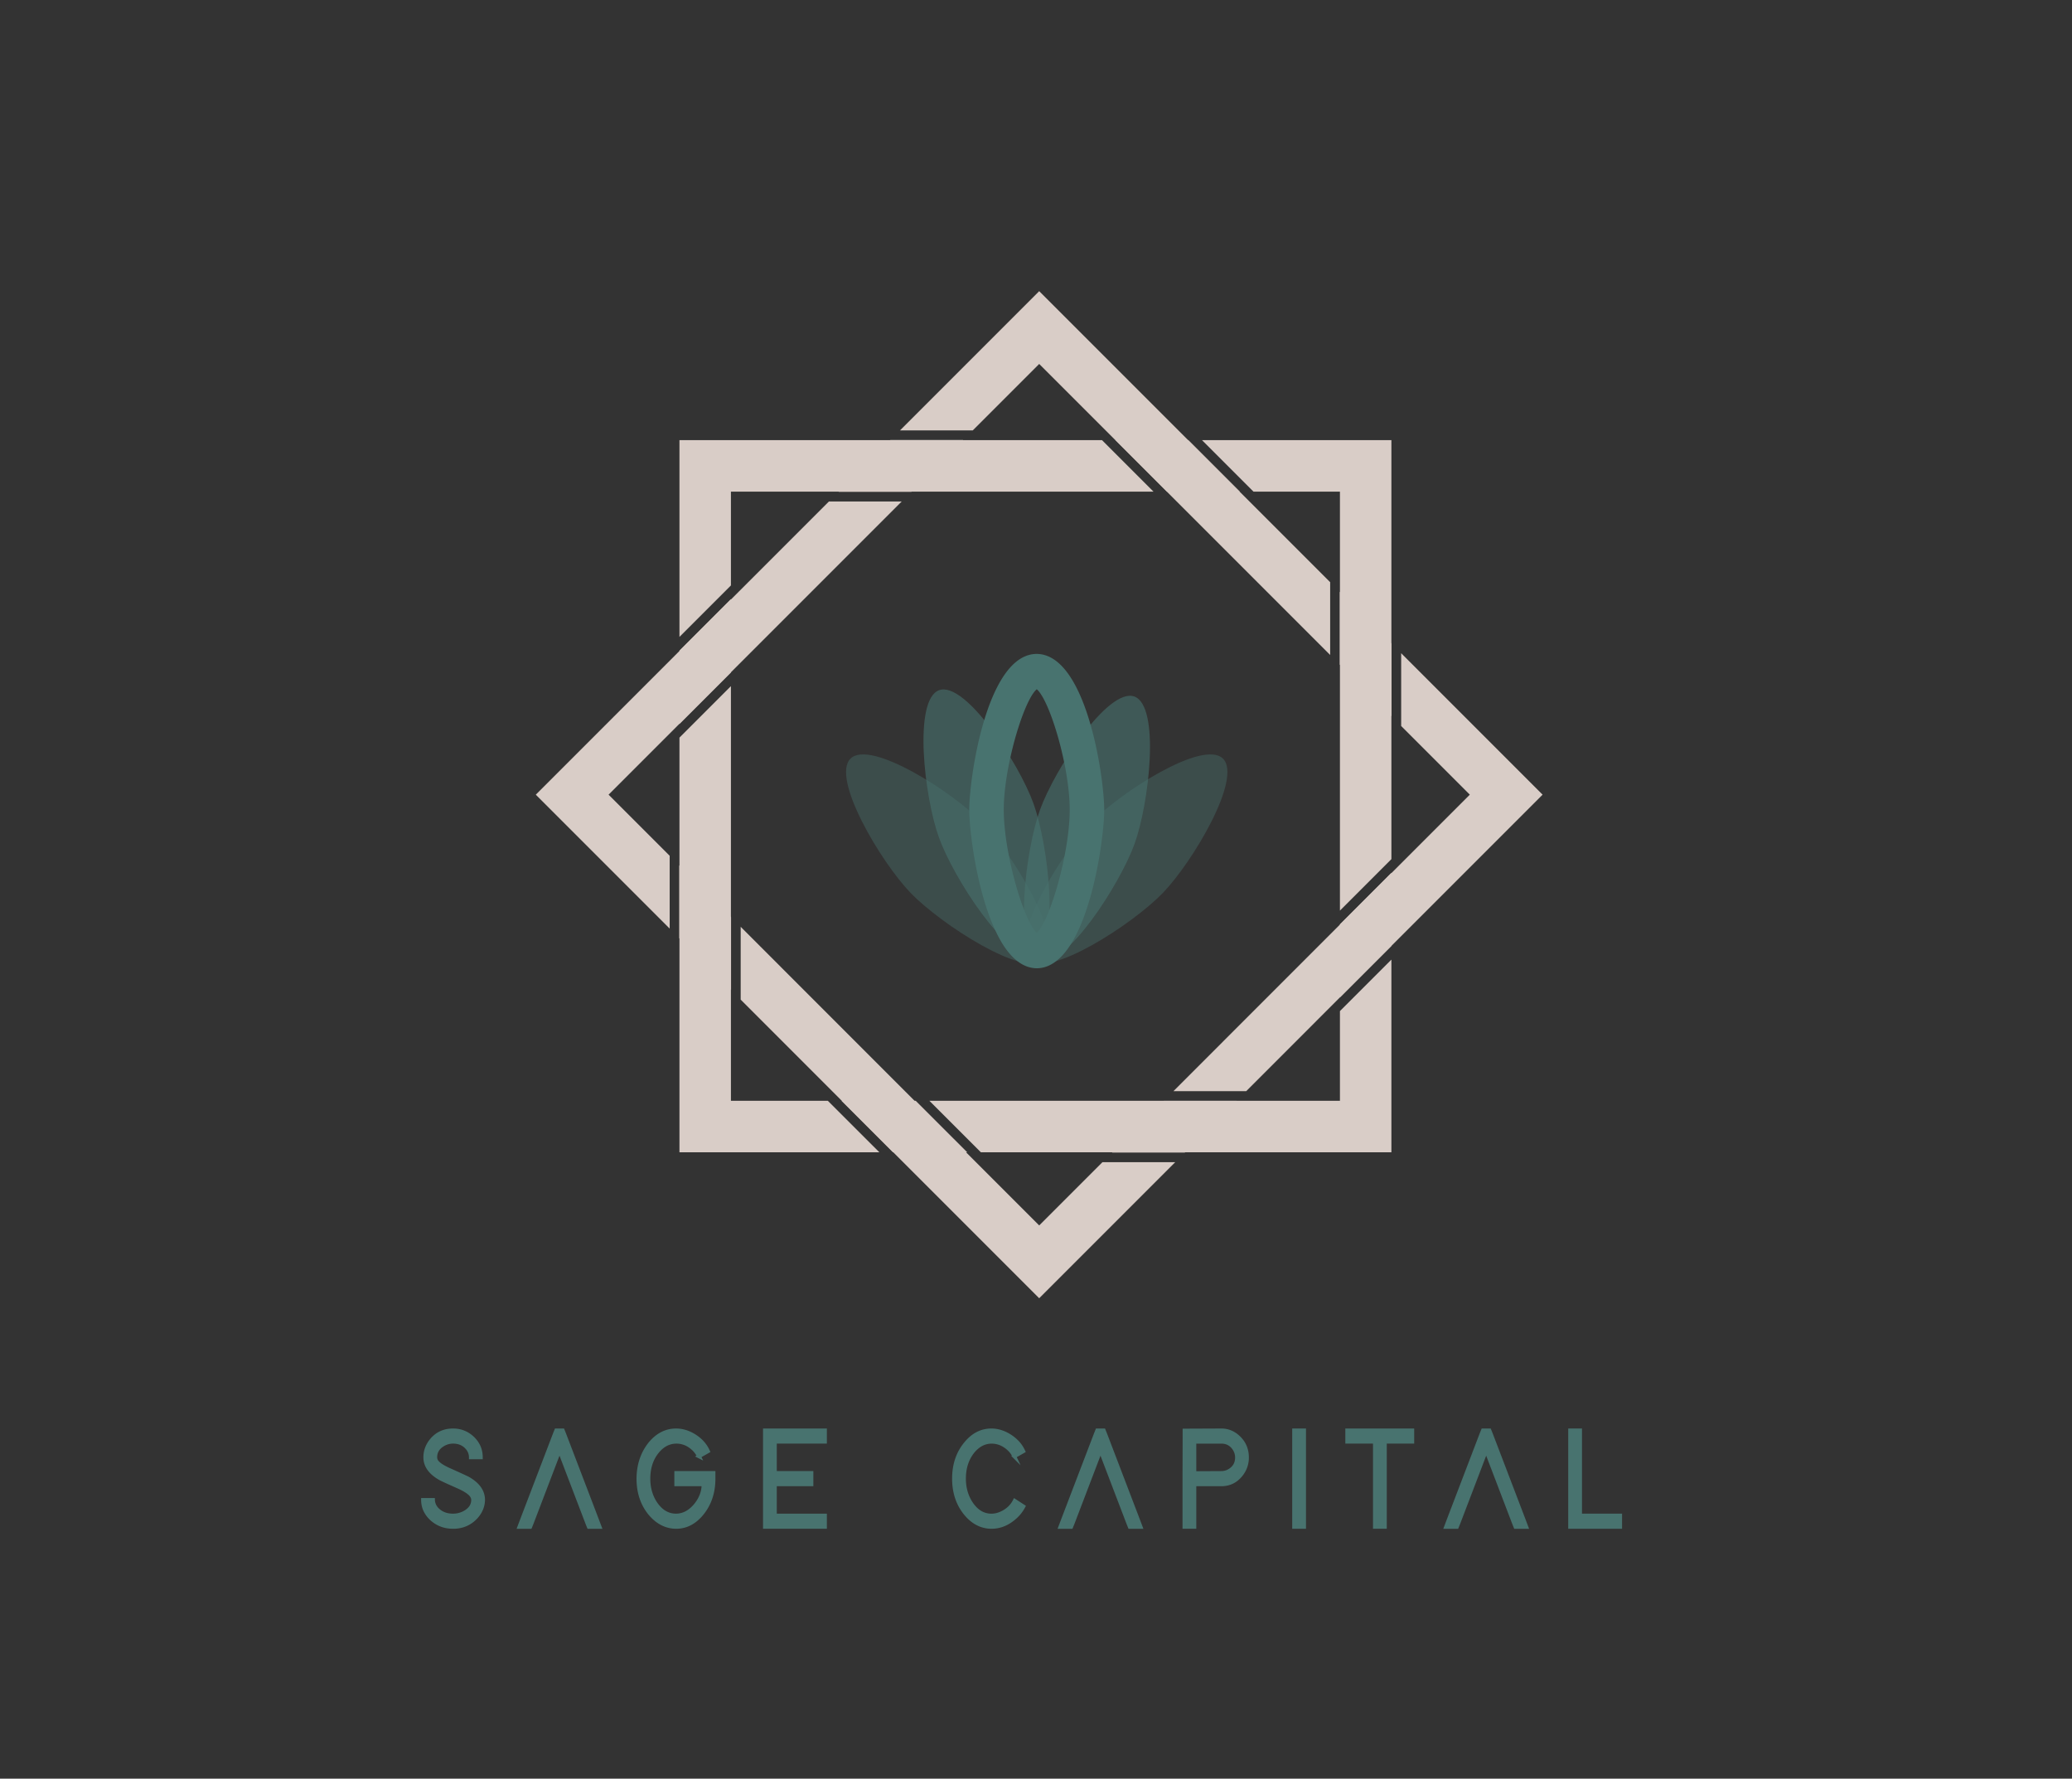 <?xml version="1.0" encoding="UTF-8"?>
<svg data-bbox="71.045 47.844 201.072 208.552" xmlns="http://www.w3.org/2000/svg" viewBox="0 0 348 298.667" height="298.667" width="348" data-type="ugc">
    <rect x="0" y="0" width="348" height="298.667" fill="#333333" stroke="none"/>
    <g>
        <defs>
            <clipPath id="816c374c-1991-472b-a24e-7c142548861b" clipPathUnits="userSpaceOnUse">
                <path d="M87.544 134.3c0 47.75 38.706 86.458 86.457 86.458 47.748 0 86.456-38.708 86.456-86.457S221.749 47.844 174 47.844c-47.75 0-86.457 38.708-86.457 86.457"/>
            </clipPath>
            <clipPath id="fe34d839-2cd6-4709-b30c-39aad91de5f4" clipPathUnits="userSpaceOnUse">
                <path d="M-146.592 138.639h261v-224h-261Z"/>
            </clipPath>
            <clipPath id="92d911bf-8c2d-4ebc-b133-318902432664" clipPathUnits="userSpaceOnUse">
                <path d="M-149.69 55.432h261v-224h-261Z"/>
            </clipPath>
            <clipPath id="89beab3f-42e8-40c2-9fa1-aa716ff6ca5a" clipPathUnits="userSpaceOnUse">
                <path d="M-13.926 18.657H1.946v-33.341h-15.872z"/>
            </clipPath>
            <clipPath id="48fc7b5c-f6e9-435d-a9f5-18c4b2ab58b3" clipPathUnits="userSpaceOnUse">
                <path d="M0 .001h348v298.666H0Z"/>
            </clipPath>
            <clipPath id="eb9462db-4a50-4d52-88fb-2df376961a73" clipPathUnits="userSpaceOnUse">
                <path d="M-17.48 17.465H8.148V-8.906H-17.48z"/>
            </clipPath>
            <clipPath id="ae589c67-df4c-452e-9bcb-23fafe107651" clipPathUnits="userSpaceOnUse">
                <path d="M0 .001h348v298.666H0Z"/>
            </clipPath>
            <clipPath id="f6fd3acf-11dc-4b09-ae1b-2979aa6cce38" clipPathUnits="userSpaceOnUse">
                <path d="M-1.946 18.656h15.871v-33.34H-1.946z"/>
            </clipPath>
            <clipPath id="b50af655-7873-4ac8-80d4-b6b6072e208c" clipPathUnits="userSpaceOnUse">
                <path d="M0 .001h348v298.666H0Z"/>
            </clipPath>
            <clipPath id="f39a82e0-5a78-4e3f-a57b-776bd96b39fd" clipPathUnits="userSpaceOnUse">
                <path d="M-8.149 17.465h25.628V-8.906H-8.149z"/>
            </clipPath>
            <clipPath id="6568393c-35d1-4cb9-b37f-5494341e65dd" clipPathUnits="userSpaceOnUse">
                <path d="M0 .001h348v298.666H0Z"/>
            </clipPath>
            <clipPath id="b00f1ff8-74cf-402b-8976-72adb73e4d86" clipPathUnits="userSpaceOnUse">
                <path d="M-130.596 86.8h261v-224h-261Z"/>
            </clipPath>
            <clipPath id="dc142b37-0c50-41af-bd4b-58ac56391857" clipPathUnits="userSpaceOnUse">
                <path d="M-59.31 183.534h261v-224h-261Z"/>
            </clipPath>
            <clipPath id="f3f6ac9c-ee13-47cd-8331-481174479f9a" clipPathUnits="userSpaceOnUse">
                <path d="M-66.787 192.295h261v-224h-261Z"/>
            </clipPath>
            <clipPath id="5bebf109-61d3-400b-b337-954bc646d1bb" clipPathUnits="userSpaceOnUse">
                <path d="M-85.18 185.501h261v-224h-261Z"/>
            </clipPath>
            <clipPath id="bb8dba3b-e096-44a6-a741-ce063bb0ce19" clipPathUnits="userSpaceOnUse">
                <path d="M-103.92 180.138h261v-224h-261Z"/>
            </clipPath>
            <clipPath id="fa450ef5-9111-4a83-b223-26e39be00de2" clipPathUnits="userSpaceOnUse">
                <path d="M-128.922 189.72h261v-224h-261Z"/>
            </clipPath>
            <clipPath id="c7f05150-33b4-4340-967b-313650416be0" clipPathUnits="userSpaceOnUse">
                <path d="M-134.933 192.295h261v-224h-261Z"/>
            </clipPath>
            <clipPath id="f6910080-9870-41f7-9557-8842fd73c902" clipPathUnits="userSpaceOnUse">
                <path d="M-149.193 186.216h261v-224h-261Z"/>
            </clipPath>
            <clipPath id="f7fd878a-7de7-42d6-9661-4f1046926d63" clipPathUnits="userSpaceOnUse">
                <path d="M-163.011 180.138h261v-224h-261Z"/>
            </clipPath>
            <clipPath id="f7071a82-b53d-455e-954b-e6cfd85cd19a" clipPathUnits="userSpaceOnUse">
                <path d="M-177.271 180.138h261v-224h-261Z"/>
            </clipPath>
            <clipPath id="b5b0f3a7-ab12-4236-9998-6868cf3933d3" clipPathUnits="userSpaceOnUse">
                <path d="M-183.518 192.295h261v-224h-261Z"/>
            </clipPath>
            <clipPath id="fc97f10c-d85a-4098-8a80-bebc20cdc5cb" clipPathUnits="userSpaceOnUse">
                <path d="M-197.778 180.138h261v-224h-261Z"/>
            </clipPath>
            <radialGradient id="38dd1591-df6e-4f19-bdde-3279ee4ba96d" spreadMethod="pad" gradientTransform="scale(64.843 -64.843)rotate(-30.001 -2.541 -4.706)" gradientUnits="userSpaceOnUse" r="1" cy="0" cx="0" fy="0" fx="0">
                <stop offset="0" stop-color="#ffffff"/>
                <stop offset=".241" stop-color="#ffffff"/>
                <stop offset=".631" stop-opacity="0" stop-color="#ffffff"/>
                <stop offset=".747" stop-opacity="0" stop-color="#ffffff"/>
                <stop offset="1" stop-opacity="0" stop-color="#ffffff"/>
                <stop offset="1" stop-opacity="0" stop-color="#ffffff"/>
            </radialGradient>
            <radialGradient id="52d38261-d2a2-4ab1-a969-5e48d1e47356" spreadMethod="pad" gradientTransform="scale(64.843 -64.843)rotate(-30.001 -2.541 -4.706)" gradientUnits="userSpaceOnUse" r="1" cy="0" cx="0" fy="0" fx="0">
                <stop offset="0" stop-color="#fff icc-color(sRGB IEC61966-2 .1,1,1,1)"/>
                <stop offset=".241" stop-color="#fff icc-color(sRGB IEC61966-2 .1,1,1,1)"/>
                <stop offset=".631" stop-color="#1295c6 icc-color(sRGB IEC61966-2 .1,.071,.584,.776)"/>
                <stop offset=".747" stop-color="#195378 icc-color(sRGB IEC61966-2 .1,.098,.325,.471)"/>
                <stop offset="1" stop-color="#195378 icc-color(sRGB IEC61966-2 .1,.098,.325,.471)"/>
                <stop offset="1" stop-color="#195378 icc-color(sRGB IEC61966-2 .1,.098,.325,.471)"/>
            </radialGradient>
            <mask id="f0aecfbc-25ee-411c-94d5-5150c777e413" height="1" width="1" y="0" x="0" maskUnits="userSpaceOnUse">
                <path d="M-32768 32767h65535v-65535h-65535Z" fill="url(#38dd1591-df6e-4f19-bdde-3279ee4ba96d)"/>
            </mask>
        </defs>
        <g clip-path="url(#816c374c-1991-472b-a24e-7c142548861b)" mask="url(#f0aecfbc-25ee-411c-94d5-5150c777e413)">
            <path transform="matrix(1.333 0 0 -1.333 0 298.667)" d="M65.658 123.275c0-35.812 29.03-64.843 64.843-64.843 35.811 0 64.842 29.031 64.842 64.843s-29.031 64.843-64.842 64.843c-35.813 0-64.843-29.031-64.843-64.843" fill="url(#52d38261-d2a2-4ab1-a969-5e48d1e47356)"/>
        </g>
        <path clip-path="url(#fe34d839-2cd6-4709-b30c-39aad91de5f4)" transform="matrix(1.333 0 0 -1.333 195.456 184.852)" d="m0 0-.012-.012-6.486-6.485-.012-.013h9.171l.012.013L9.159-.012 9.171 0Zm-34.448 83.243-.036-.036-6.486-6.486h9.171l6.486 6.486.037.036zm-7.74-7.74L-79.121 38.57l16.869-16.869v9.171l-7.698 7.698 36.933 36.933zm-18.833-45.861-.019.017v-9.171l.019-.018 6.485-6.486.018-.018v9.172zM-7.723-7.722l-7.97-7.97-9.196 9.195-6.486 6.485-21.93 21.937v-9.171l12.76-12.766 6.485-6.485 18.367-18.367L1.449-7.722zm37.637 64.113V47.22l8.649-8.65-9.88-9.881-6.486-6.485L1.218 1.219h9.172l11.807 11.814 6.486 6.486L47.734 38.57zm-7.735 7.734v-9.171l6.522-6.522v9.172zm-37.872 37.873-17.542-17.542h9.171l8.371 8.371 36.66-36.661v9.172z" fill="#d9cdc7"/>
        <path clip-path="url(#92d911bf-8c2d-4ebc-b133-318902432664)" transform="matrix(1.333 0 0 -1.333 199.587 73.909)" d="M0 0h-9.171l6.485-6.486h9.171zm-34.351-83.219h-9.353l6.486-6.485h9.353zM19.1-71.92v-11.299h-51.729l6.485-6.485h51.729v24.269zm-64.525-11.299h-12.208v52.233l-6.486-6.487v-52.231h25.185zm-18.694 56.712v-9.244l6.486 6.486v9.244zM-10.875 0h-53.244v-24.785l6.486 6.485v11.814h53.244ZM19.1-60.985v-9.213l6.485 6.485v9.214zM1.721 0l6.486-6.486H19.1v-52.778l6.485 6.487V0Z" fill="#d9cdc7"/>
        <g clip-path="url(#48fc7b5c-f6e9-435d-a9f5-18c4b2ab58b3)" opacity=".6">
            <path clip-path="url(#89beab3f-42e8-40c2-9fa1-aa716ff6ca5a)" transform="matrix(1.333 0 0 -1.333 190.55 141.703)" d="M0 0c-1.847-5.113-8.706-15.763-11.998-14.595l-.008.003c-3.279 1.206-1.748 13.78.099 18.894S-3.321 19.733-.028 18.565l.008-.003C3.259 17.356 1.847 5.113 0 0" fill="#48736f"/>
        </g>
        <g clip-path="url(#ae589c67-df4c-452e-9bcb-23fafe107651)" opacity=".4">
            <path clip-path="url(#eb9462db-4a50-4d52-88fb-2df376961a73)" transform="matrix(1.333 0 0 -1.333 195.29 149.957)" d="M0 0c-3.778-3.91-14.393-10.82-16.92-8.407l-.006.006c-2.498 2.442 4.044 13.288 7.822 17.198 3.778 3.909 14.149 10.567 16.676 8.154l.006-.006C10.076 14.503 3.778 3.909 0 0" fill="#48736f"/>
        </g>
        <g clip-path="url(#b50af655-7873-4ac8-80d4-b6b6072e208c)" opacity=".6">
            <path clip-path="url(#f6fd3acf-11dc-4b09-ae1b-2979aa6cce38)" transform="matrix(1.333 0 0 -1.333 157.699 140.638)" d="M0 0c1.847-5.113 8.706-15.763 11.999-14.595l.007.003c3.279 1.206 1.748 13.78-.099 18.893S3.321 19.733.028 18.565l-.008-.003C-3.259 17.356-1.847 5.113 0 0" fill="#48736f"/>
        </g>
        <g clip-path="url(#6568393c-35d1-4cb9-b37f-5494341e65dd)" opacity=".4">
            <path clip-path="url(#f39a82e0-5a78-4e3f-a57b-776bd96b39fd)" transform="matrix(1.333 0 0 -1.333 152.959 149.957)" d="M0 0c3.778-3.91 14.393-10.82 16.92-8.407l.006.006c2.498 2.442-4.044 13.288-7.822 17.198-3.778 3.909-14.149 10.567-16.676 8.154l-.006-.006C-10.076 14.503-3.778 3.909 0 0" fill="#48736f"/>
        </g>
        <path clip-path="url(#b00f1ff8-74cf-402b-8976-72adb73e4d86)" transform="matrix(1.333 0 0 -1.333 174.128 115.733)" d="M0 0c1.091-.922 2.576-4.959 3.443-9.159.431-2.085.709-4.213.709-6.013 0-1.752-.254-3.807-.654-5.838-.479-2.472-1.182-4.922-1.904-6.764-.218-.57-.442-1.08-.66-1.509v-.007C.606-29.938.291-30.423 0-30.684c-.291.261-.606.746-.939 1.394v.007a18 18 0 0 0-.667 1.521c-.715 1.836-1.418 4.285-1.897 6.752-.4 2.031-.655 4.086-.655 5.838 0 1.97.333 4.327.837 6.601C-2.442-4.589-1.042-.879 0 0m6.777-4.468C5.45.163 3.273 4.431-.018 4.449-3.152 4.431-5.273.527-6.613-3.874c-1.34-4.406-1.891-9.304-1.891-11.298v-.103c.024-2.704.945-10.086 3.255-15.051l.012-.012c0-.007.006-.007.006-.013.758-1.66 1.679-3.036 2.782-3.891.74-.575 1.558-.903 2.461-.909.904.006 1.716.339 2.455.916l.006.006c.661.508 1.261 1.224 1.795 2.073 3.024 4.758 4.206 13.82 4.231 16.881v.103c0 1.897-.503 6.455-1.722 10.704" fill="#48736f"/>
        <path aria-label="SAGE CAPITAL" d="M80.765 244.707q0-1.97-1.515-3.328-1.346-1.202-3.156-1.204-2.266 0-3.657 1.72c-.68.843-1.015 1.78-1.015 2.81q-.001 2.131 2.547 3.564.481.25 2.968 1.36 2.028.907 2.39 1.703a1.013 1.148 0 0 1 .126.53q0 1.315-1.36 2.095-.921.532-2 .53-1.704 0-2.733-1.092-.612-.701-.626-1.533h-1.688q-.001 1.862 1.486 3.22 1.5 1.314 3.562 1.313 2.372 0 3.907-1.719 1.123-1.277 1.14-2.814-.003-2.138-2.547-3.593-.504-.265-3-1.39-2.034-.874-2.39-1.672a1.067 1.209 0 0 1-.094-.5q0-1.372 1.28-2.141a3.6 4.08 0 0 1 1.704-.484q1.546 0 2.454 1.124.528.674.53 1.501zm8.524 11.109 4.688-12.282 4.687 12.282.234.579h1.828l-.516-1.329-5.453-14.312-.233-.579H93.43l-.234.579-5.471 14.312-.5 1.329h1.828zm24.28-6.578h4.595q0 1.863-1.312 3.484-1.423 1.737-3.298 1.765-2.062 0-3.453-2.03-1.204-1.782-1.203-4.171 0-2.766 1.547-4.594 1.312-1.577 3.11-1.61 1.715-.013 3.062 1.344.513.551.781 1.124l1.516-.858q-.752-1.7-2.546-2.72-1.395-.795-2.814-.797-2.533 0-4.374 2.252-1.94 2.425-1.954 5.859 0 3.454 1.938 5.843 1.86 2.237 4.39 2.264 2.499.003 4.328-2.235 1.954-2.418 1.954-5.874v-.954h-6.267zm24.153-9.063h-9.25v16.22h10.094v-1.908h-8.421v-5.25h6.14v-1.905h-6.14v-5.25h8.421v-1.907zm32.707 11.828q-.674 1.362-2.187 2.08-.88.406-1.733.404-2.036 0-3.408-2.03-1.187-1.811-1.187-4.171 0-2.731 1.5-4.594 1.324-1.577 3.093-1.61 1.734 0 3.08 1.344.511.551.78 1.124l1.515-.858q-.767-1.672-2.577-2.72-1.394-.795-2.798-.797-2.518 0-4.328 2.252-1.956 2.377-1.953 5.859 0 3.454 1.937 5.843 1.828 2.237 4.344 2.264 2.28.002 4.172-1.813.78-.764 1.22-1.625zm9.72 3.813 4.686-12.282 4.69 12.282.234.579h1.827l-.515-1.329-5.453-14.312-.235-.579h-1.093l-.235.579-5.468 14.312-.5 1.329h1.827zm18.78-6.578v7.157h1.672v-7.157h4.532q2.028 0 3.312-1.64.997-1.268 1-2.86 0-2.047-1.484-3.405a4.32 4.896 0 0 0-2.828-1.158l-5.344.032h-.844v.952l-.016 7.127zm1.672-1.874v-5.282h4.532q1.388 0 2.156 1.156.469.69.469 1.5 0 1.406-1.173 2.172-.69.422-1.454.422zm16.75-6.235v15.266h1.672v-16.22h-1.672zm15.246-.952h-6.328v1.904h4.64v14.315h1.688v-14.314h4.609v-1.907zm12.333 15.64 4.687-12.283 4.688 12.282.234.579h1.827l-.515-1.329-5.453-14.312-.235-.579h-1.093l-.235.579-5.468 14.312-.5 1.329h1.827zm18.78-14.688v15.266h8.406v-1.908h-6.733v-14.31h-1.673zm0 0" fill="#48736f"/>
        <path clip-path="url(#dc142b37-0c50-41af-bd4b-58ac56391857)" transform="matrix(1.333 0 0 -1.333 79.08 244.712)" d="M0 0q0 .625-.395 1.126-.678.841-1.845.841-.678 0-1.278-.359Q-4.48 1.037-4.48 0q0-.179.079-.376.269-.591 1.782-1.251 1.878-.841 2.256-1.037 1.91-1.091 1.909-2.7-.016-1.144-.852-2.11Q-.458-8.761-2.24-8.761q-1.546 0-2.666.984-1.12 1.018-1.12 2.413h1.262q.016-.625.473-1.144.774-.823 2.051-.822.804 0 1.499.393 1.025.59 1.025 1.573a.9.9 0 0 1-.095.393q-.268.608-1.798 1.287-1.861.823-2.224 1.02Q-5.741-1.592-5.742 0q0 1.162.757 2.109 1.042 1.288 2.745 1.287 1.357 0 2.366-.893Q1.262 1.483 1.262 0Z" fill="none" stroke="#48736f" stroke-width=".474" stroke-miterlimit="10"/>
        <path clip-path="url(#f3f6ac9c-ee13-47cd-8331-481174479f9a)" transform="matrix(1.333 0 0 -1.333 89.05 256.393)" d="M0 0h-1.372l.378 1.001 4.102 10.728.173.428h.821l.173-.428L8.376 1.001 8.755 0H7.382l-.173.429-3.518 9.208L.174.429Z" fill="none" stroke="#48736f" stroke-width=".474" stroke-miterlimit="10"/>
        <path clip-path="url(#5bebf109-61d3-400b-b337-954bc646d1bb)" transform="matrix(1.333 0 0 -1.333 113.574 247.335)" d="M0 0h4.701v-.715q0-2.592-1.468-4.398-1.372-1.68-3.249-1.681-1.893.018-3.297 1.698-1.45 1.79-1.451 4.381.016 2.574 1.467 4.398 1.388 1.68 3.281 1.68 1.073 0 2.114-.59 1.341-.769 1.908-2.038l-1.135-.643a3.5 3.5 0 0 1-.584.84Q1.277 3.95-.016 3.934q-1.34-.02-2.335-1.199-1.15-1.377-1.151-3.45 0-1.788.899-3.129 1.04-1.52 2.587-1.519 1.405.017 2.476 1.322.979 1.217.978 2.61H0z" fill="none" stroke="#48736f" stroke-width=".474" stroke-miterlimit="10"/>
        <path clip-path="url(#bb8dba3b-e096-44a6-a741-ce063bb0ce19)" transform="matrix(1.333 0 0 -1.333 138.56 240.184)" d="M0 0v-1.43h-6.31v-3.933h4.606v-1.431H-6.31v-3.933H0v-1.43h-7.571V0h6.94z" fill="none" stroke="#48736f" stroke-width=".474" stroke-miterlimit="10"/>
        <path clip-path="url(#fa450ef5-9111-4a83-b223-26e39be00de2)" transform="matrix(1.333 0 0 -1.333 171.897 252.96)" d="M0 0a4.8 4.8 0 0 0-.915-1.216q-1.419-1.358-3.123-1.358-1.893.017-3.266 1.698-1.45 1.788-1.451 4.381 0 2.61 1.467 4.397 1.357 1.68 3.25 1.681 1.056 0 2.098-.59 1.356-.787 1.924-2.038l-1.135-.643a3 3 0 0 1-.584.839q-1.01 1.002-2.303 1.002-1.325-.018-2.319-1.198-1.136-1.395-1.136-3.45 0-1.771.899-3.129 1.025-1.52 2.556-1.52.646 0 1.293.304 1.136.537 1.641 1.556z" fill="none" stroke="#48736f" stroke-width=".474" stroke-miterlimit="10"/>
        <path clip-path="url(#c7f05150-33b4-4340-967b-313650416be0)" transform="matrix(1.333 0 0 -1.333 179.91 256.393)" d="M0 0h-1.372l.378 1.001 4.102 10.728.173.428h.821l.173-.428L8.376 1.001 8.755 0H7.382l-.173.429-3.518 9.208L.174.429Z" fill="none" stroke="#48736f" stroke-width=".474" stroke-miterlimit="10"/>
        <path clip-path="url(#f6910080-9870-41f7-9557-8842fd73c902)" transform="matrix(1.333 0 0 -1.333 198.924 248.288)" d="m0 0 .016 5.346v.715h.63l4.007.017q1.199 0 2.13-.858 1.104-1.019 1.104-2.557A3.4 3.4 0 0 0 7.146.518Q6.183-.716 4.653-.716H1.262v-5.363H0v5.363zm4.653.715q.583 0 1.089.321.883.573.883 1.627 0 .608-.347 1.127-.584.858-1.625.858H1.262V.697Z" fill="none" stroke="#48736f" stroke-width=".474" stroke-miterlimit="10"/>
        <path clip-path="url(#f7fd878a-7de7-42d6-9661-4f1046926d63)" transform="matrix(1.333 0 0 -1.333 217.348 240.184)" d="M0 0h1.262v-12.157H0V-.715z" fill="none" stroke="#48736f" stroke-width=".474" stroke-miterlimit="10"/>
        <path clip-path="url(#f7071a82-b53d-455e-954b-e6cfd85cd19a)" transform="matrix(1.333 0 0 -1.333 236.361 240.184)" d="M0 0h.631v-1.43h-3.455v-10.727h-1.261V-1.43h-3.487V0h4.748z" fill="none" stroke="#48736f" stroke-width=".474" stroke-miterlimit="10"/>
        <path clip-path="url(#b5b0f3a7-ab12-4236-9998-6868cf3933d3)" transform="matrix(1.333 0 0 -1.333 244.69 256.393)" d="M0 0h-1.372l.378 1.001 4.102 10.728.173.428h.821l.173-.428L8.376 1.001 8.755 0H7.382l-.173.429-3.518 9.208L.174.429Z" fill="none" stroke="#48736f" stroke-width=".474" stroke-miterlimit="10"/>
        <path clip-path="url(#fc97f10c-d85a-4098-8a80-bebc20cdc5cb)" transform="matrix(1.333 0 0 -1.333 263.704 240.184)" d="M0 0h1.262v-10.727H6.31v-1.43H0V-.715z" fill="none" stroke="#48736f" stroke-width=".474" stroke-miterlimit="10"/>
    </g>
</svg>
